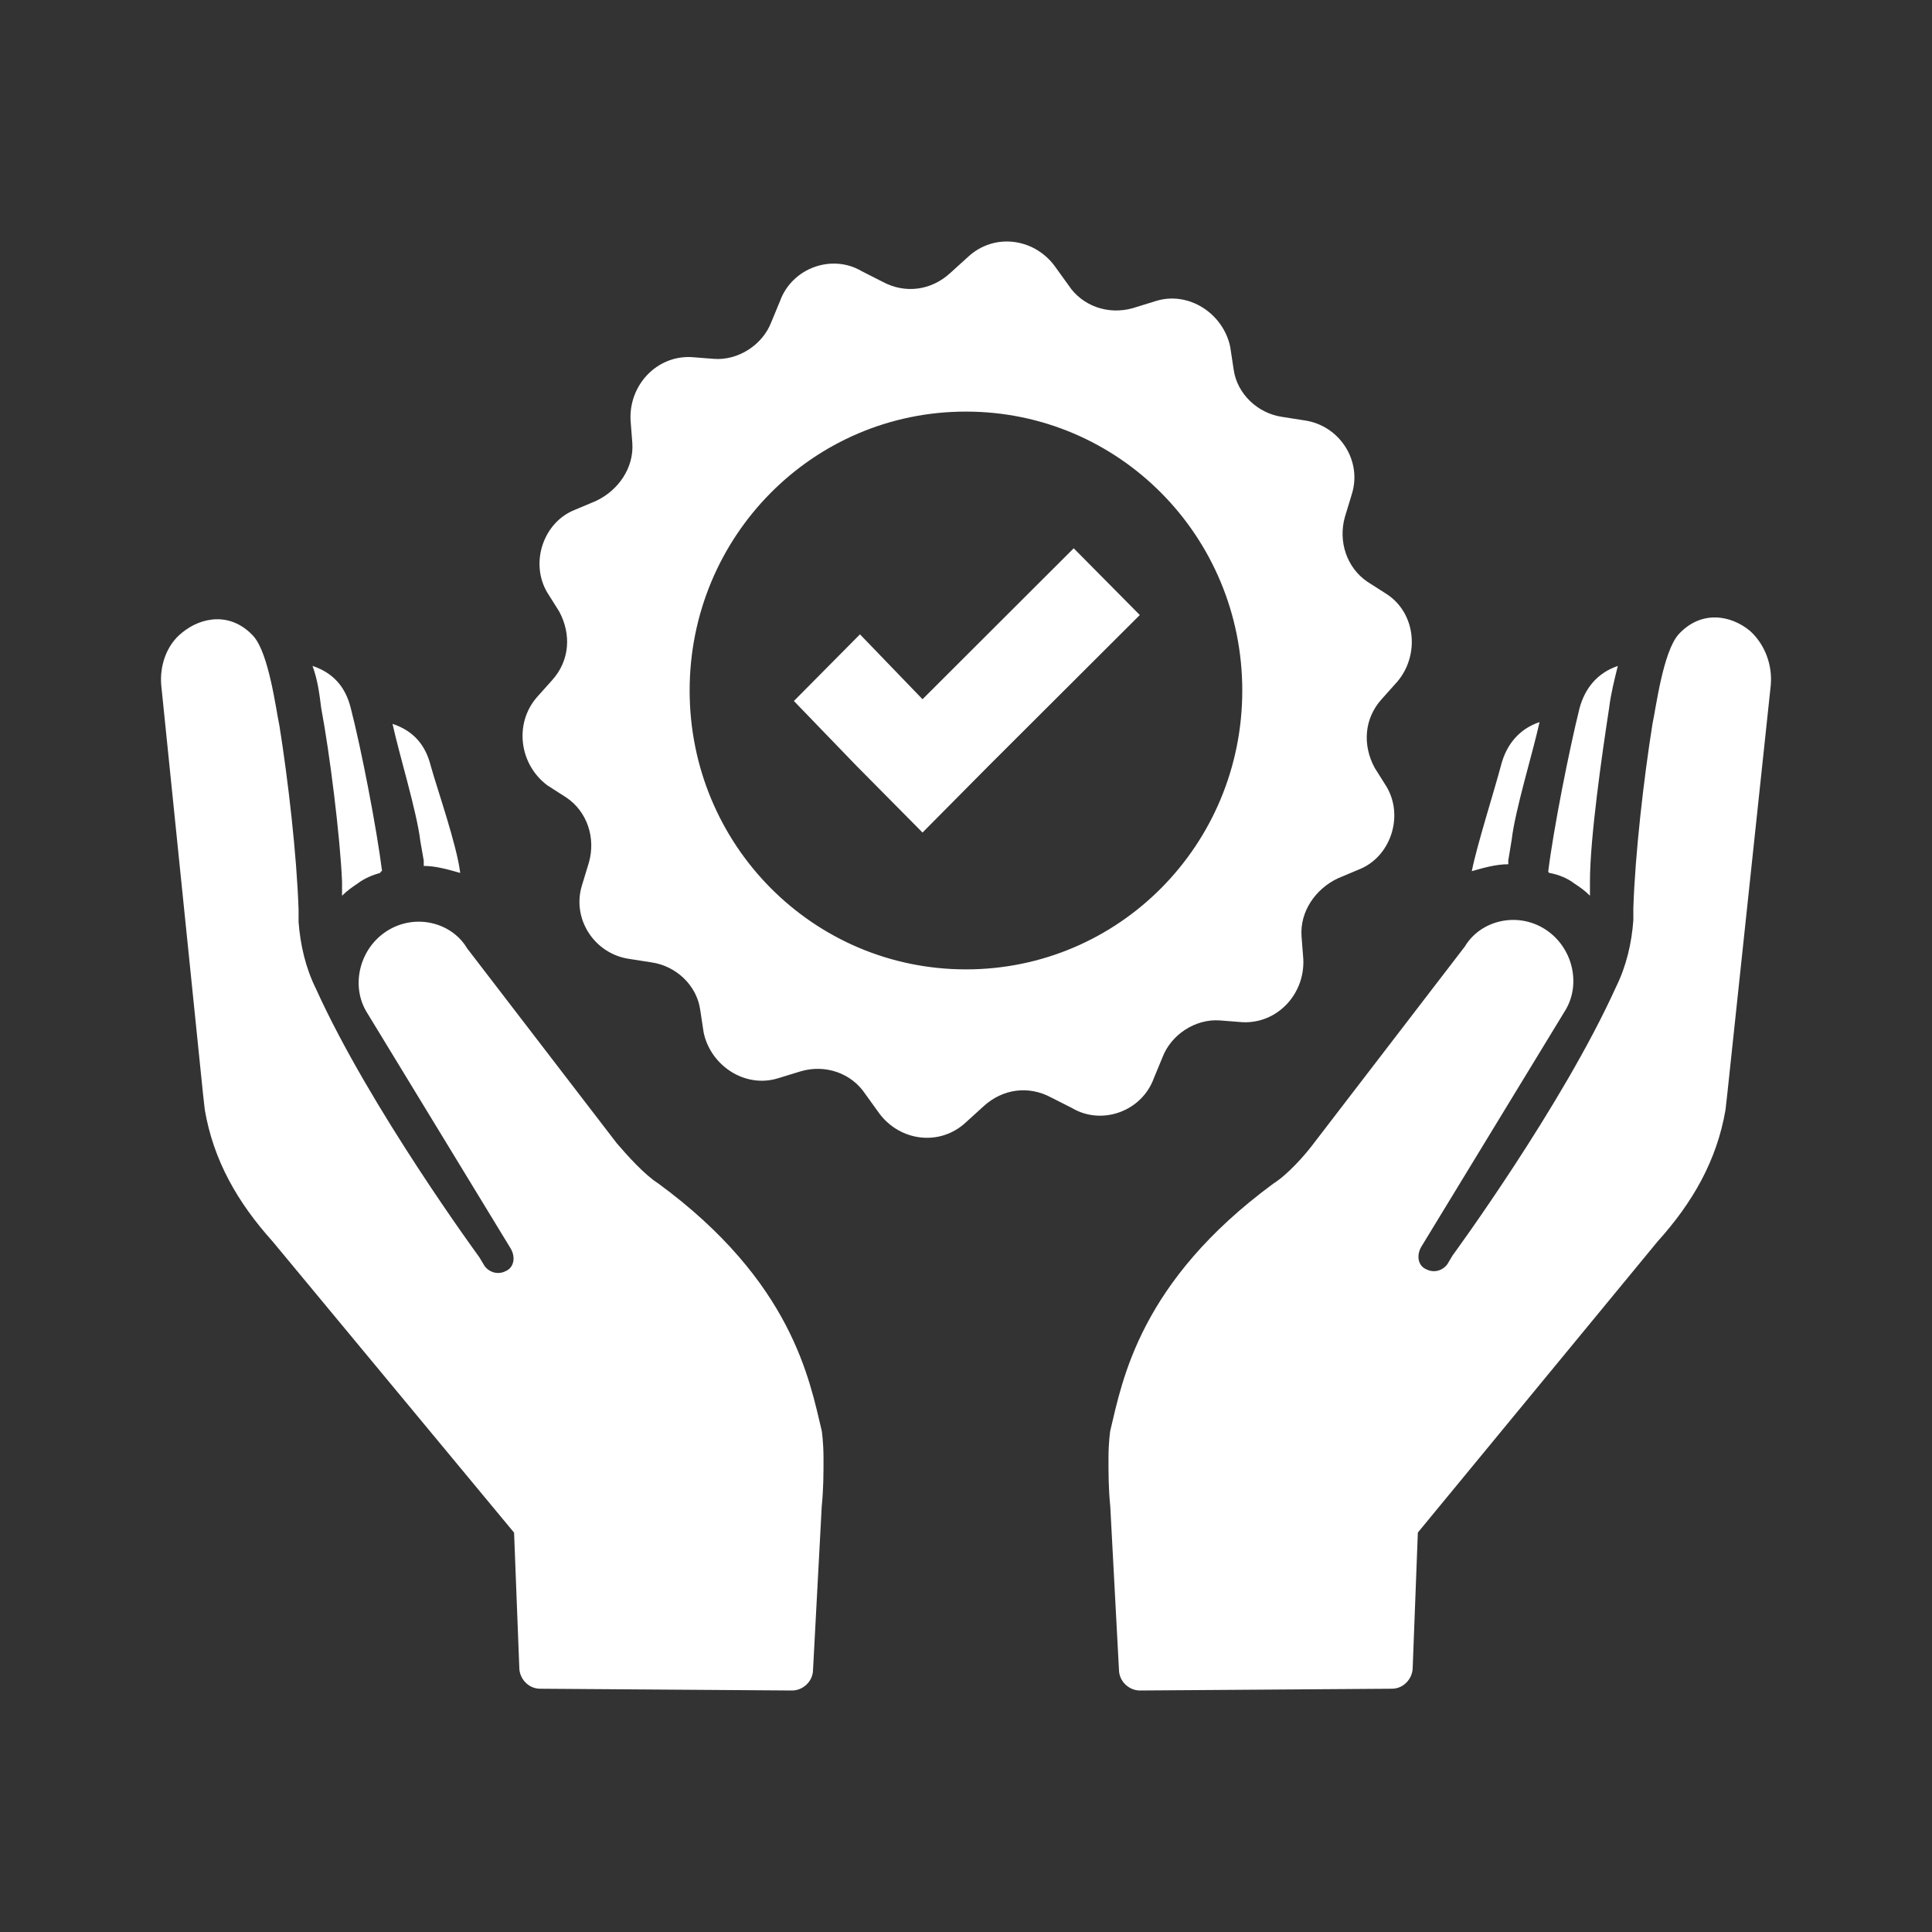 <svg xmlns="http://www.w3.org/2000/svg" width="24" height="24" viewBox="0 0 24 24">
  <rect x="0" y="0" width="24" height="24" fill="#333333" stroke="none"/>
  <g fill="none" fill-rule="evenodd">
    <rect width="24" height="24"/>
    <path fill="#FFF" d="M2.522,13.59 L2.003,8.512 C1.982,8.272 2.068,8.011 2.262,7.859 C2.5,7.663 2.867,7.597 3.148,7.902 C3.342,8.12 3.428,8.817 3.471,9.014 C3.579,9.69 3.687,10.626 3.709,11.302 L3.709,11.454 C3.731,11.738 3.795,12.021 3.925,12.283 C4.595,13.765 5.954,15.617 5.954,15.617 L6.019,15.726 C6.084,15.813 6.192,15.835 6.278,15.792 C6.386,15.748 6.408,15.617 6.343,15.508 L4.551,12.566 C4.357,12.239 4.465,11.781 4.81,11.563 C5.156,11.345 5.609,11.454 5.803,11.781 L7.661,14.201 C7.791,14.353 8.006,14.593 8.178,14.702 C9.841,15.922 10.057,17.143 10.208,17.774 C10.208,17.774 10.23,17.906 10.23,18.124 C10.23,18.298 10.23,18.494 10.208,18.712 L10.1,20.739 C10.1,20.891 9.97,21 9.841,21 L6.71,20.978 C6.559,20.978 6.451,20.847 6.451,20.717 L6.386,19.039 L3.386,15.421 C2.954,14.941 2.652,14.418 2.544,13.786 L2.522,13.59 Z M4.249,10.953 L4.249,11.127 C4.314,11.062 4.379,11.018 4.443,10.975 C4.529,10.909 4.637,10.866 4.724,10.844 C4.724,10.844 4.724,10.822 4.746,10.822 C4.681,10.299 4.487,9.296 4.357,8.795 C4.292,8.534 4.141,8.359 3.882,8.272 C3.947,8.447 3.968,8.621 3.99,8.795 C4.097,9.362 4.227,10.408 4.249,10.953 L4.249,10.953 Z M5.264,10.692 L5.264,10.757 C5.415,10.757 5.566,10.801 5.717,10.844 C5.674,10.495 5.437,9.82 5.351,9.514 C5.286,9.253 5.135,9.078 4.876,8.992 C4.962,9.384 5.178,10.081 5.222,10.451 L5.264,10.692 Z M15.821,14.701 C14.159,15.922 13.943,17.142 13.792,17.774 C13.792,17.774 13.77,17.905 13.77,18.123 C13.77,18.298 13.77,18.494 13.792,18.711 L13.9,20.738 C13.9,20.891 14.03,21 14.159,21 L17.29,20.978 C17.441,20.978 17.549,20.847 17.549,20.716 L17.613,19.038 L20.593,15.42 C21.025,14.941 21.327,14.418 21.435,13.786 L21.457,13.59 L21.997,8.512 C22.019,8.272 21.932,8.011 21.738,7.836 C21.5,7.64 21.133,7.575 20.852,7.88 C20.658,8.098 20.571,8.795 20.528,8.991 C20.42,9.667 20.312,10.604 20.29,11.28 L20.29,11.432 C20.269,11.716 20.204,11.999 20.075,12.26 C19.405,13.742 18.045,15.595 18.045,15.595 L17.98,15.704 C17.915,15.791 17.808,15.813 17.721,15.769 C17.614,15.726 17.592,15.595 17.657,15.486 L19.449,12.544 C19.643,12.217 19.535,11.759 19.19,11.541 C18.844,11.323 18.391,11.432 18.196,11.759 L16.339,14.178 C16.21,14.353 15.994,14.592 15.821,14.701 L15.821,14.701 Z M19.557,10.975 C19.622,11.018 19.687,11.062 19.751,11.127 L19.751,10.953 C19.751,10.408 19.902,9.362 19.989,8.796 C20.01,8.621 20.054,8.447 20.097,8.273 C19.838,8.36 19.687,8.556 19.622,8.796 C19.492,9.318 19.298,10.299 19.233,10.823 C19.233,10.823 19.233,10.845 19.255,10.845 C19.363,10.866 19.471,10.909 19.557,10.975 L19.557,10.975 Z M18.736,10.691 L18.779,10.43 C18.822,10.06 19.038,9.363 19.125,8.97 C18.866,9.057 18.715,9.254 18.65,9.493 C18.564,9.82 18.348,10.496 18.283,10.822 C18.434,10.779 18.585,10.736 18.737,10.736 C18.736,10.735 18.736,10.714 18.736,10.691 L18.736,10.691 Z M11.46,10.342 L12.281,9.514 L14.159,7.64 L13.338,6.811 L11.46,8.686 L10.683,7.88 L9.862,8.708 L10.64,9.514 L11.46,10.342 Z M6.667,8.664 L6.861,8.447 C7.077,8.206 7.099,7.88 6.947,7.597 L6.796,7.357 C6.58,6.987 6.753,6.485 7.142,6.333 L7.401,6.224 C7.682,6.093 7.876,5.81 7.855,5.505 L7.833,5.221 C7.811,4.785 8.157,4.415 8.588,4.436 L8.869,4.458 C9.171,4.48 9.474,4.284 9.582,4 L9.69,3.739 C9.841,3.325 10.338,3.151 10.705,3.369 L10.963,3.5 C11.244,3.652 11.568,3.609 11.805,3.391 L12.021,3.195 C12.345,2.89 12.842,2.955 13.101,3.304 L13.274,3.544 C13.446,3.805 13.77,3.914 14.072,3.828 L14.353,3.741 C14.763,3.61 15.195,3.893 15.282,4.308 L15.325,4.591 C15.368,4.896 15.627,5.136 15.929,5.179 L16.21,5.223 C16.642,5.288 16.923,5.724 16.793,6.138 L16.707,6.421 C16.621,6.726 16.729,7.053 16.988,7.228 L17.226,7.38 C17.593,7.62 17.636,8.143 17.356,8.47 L17.162,8.687 C16.946,8.928 16.924,9.254 17.076,9.537 L17.227,9.777 C17.442,10.147 17.27,10.649 16.881,10.801 L16.622,10.91 C16.341,11.041 16.147,11.324 16.168,11.629 L16.19,11.913 C16.212,12.349 15.866,12.719 15.434,12.698 L15.153,12.676 C14.852,12.654 14.549,12.85 14.441,13.134 L14.333,13.395 C14.182,13.809 13.685,13.983 13.318,13.765 L13.059,13.634 C12.778,13.482 12.455,13.525 12.218,13.743 L12.002,13.939 C11.678,14.244 11.181,14.179 10.922,13.83 L10.749,13.59 C10.576,13.329 10.252,13.22 9.951,13.307 L9.67,13.393 C9.26,13.524 8.828,13.241 8.741,12.826 L8.698,12.543 C8.655,12.238 8.396,11.998 8.093,11.955 L7.812,11.911 C7.381,11.846 7.1,11.41 7.23,10.996 L7.316,10.713 C7.402,10.408 7.294,10.081 7.035,9.907 L6.797,9.754 C6.451,9.493 6.386,8.991 6.667,8.664 Z M8.567,8.578 C8.567,10.496 10.101,12.042 12,12.042 C13.9,12.042 15.432,10.495 15.432,8.578 C15.432,6.66 13.899,5.113 12,5.113 C10.1,5.112 8.567,6.66 8.567,8.578 Z"/>
  </g>
</svg>
